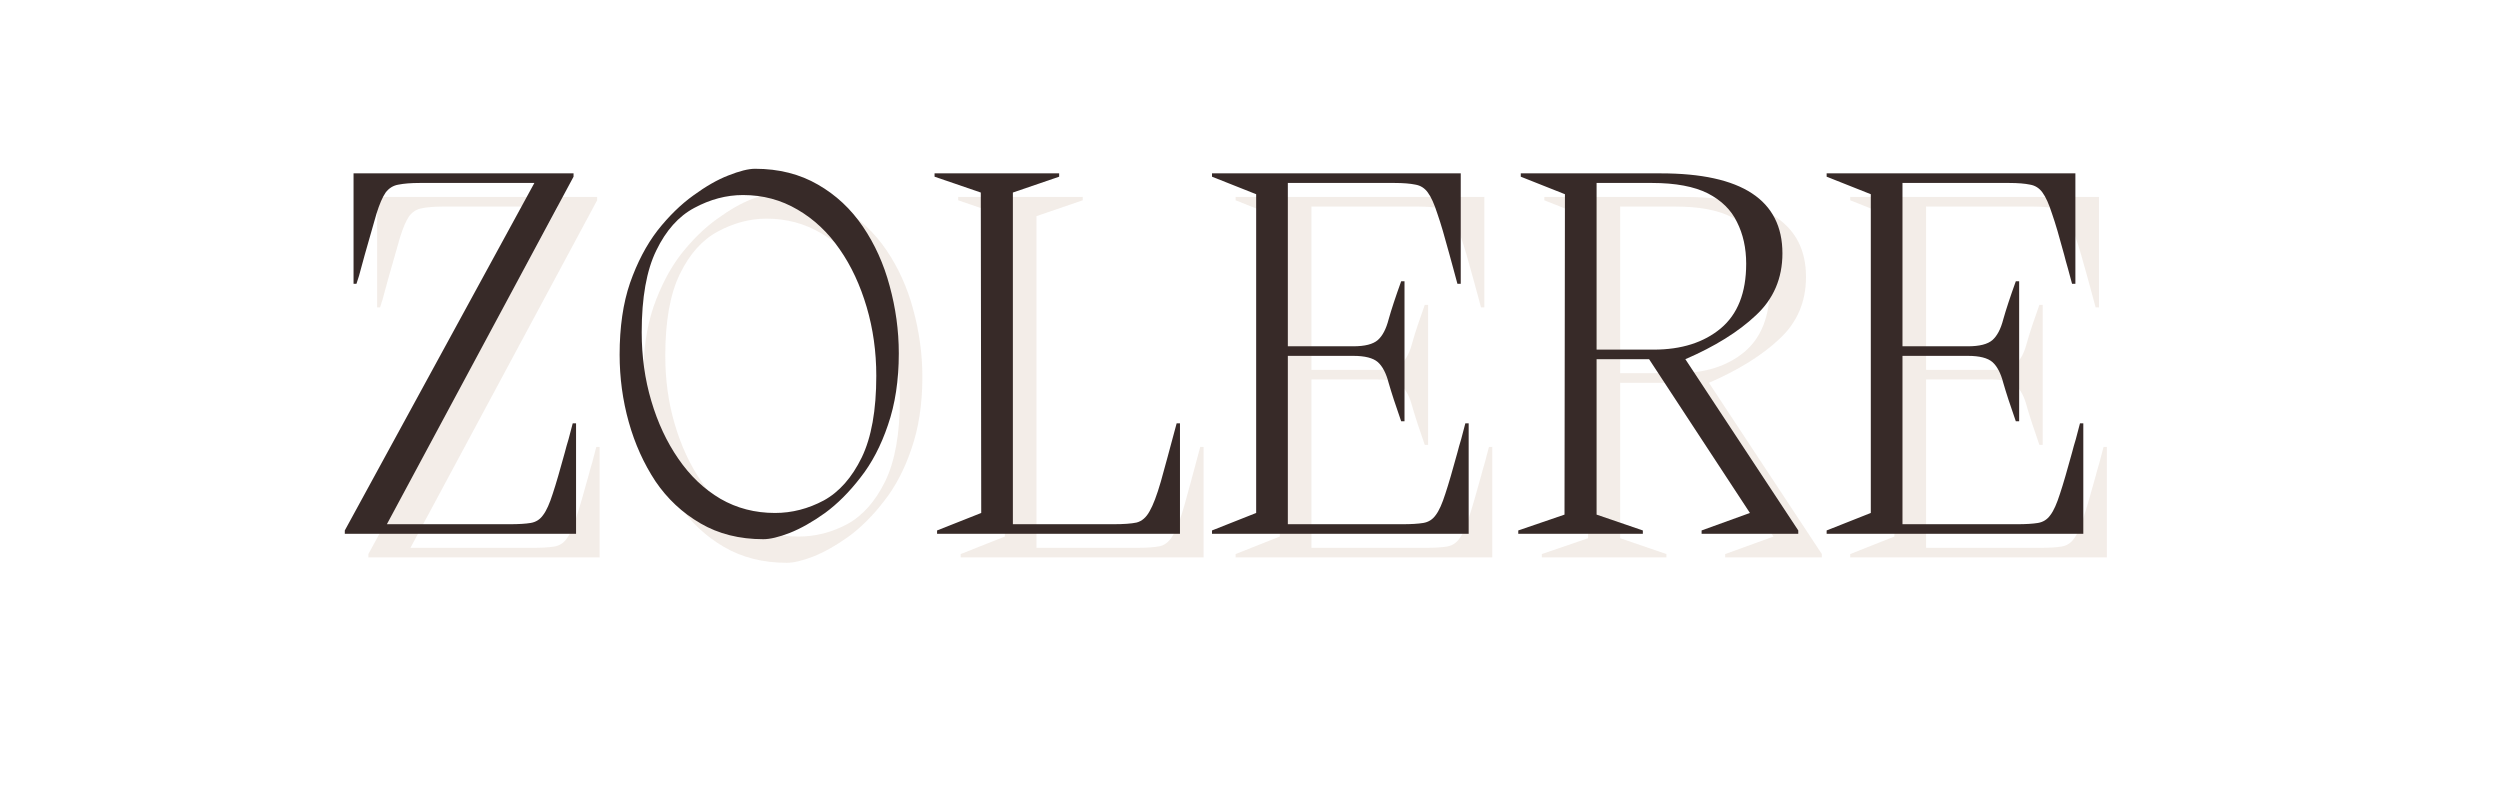 <svg version="1.0" preserveAspectRatio="xMidYMid meet" height="40" viewBox="0 0 93.75 30" zoomAndPan="magnify" width="125" xmlns:xlink="http://www.w3.org/1999/xlink" xmlns="http://www.w3.org/2000/svg"><defs><g></g><clipPath id="a131691b1d"><path clip-rule="nonzero" d="M 57 4 L 67.66 4 L 67.66 18 L 57 18 Z M 57 4"></path></clipPath><clipPath id="0d30a4be24"><path clip-rule="nonzero" d="M 0.074 3 L 10 3 L 10 18 L 0.074 18 Z M 0.074 3"></path></clipPath><clipPath id="759545de89"><rect height="24" y="0" width="68" x="0"></rect></clipPath></defs><g transform="matrix(1, 0, 0, 1, 12, 3)"><g clip-path="url(#759545de89)"><g fill-opacity="0.122" fill="#9d7043"><g transform="translate(1.017, 17.902)"><g><path d="M 9.344 -4.141 L 9.469 -4.141 L 9.469 0 L 0.797 0 L 0.797 -0.125 L 7.906 -13.156 L 3.609 -13.156 C 3.273 -13.156 3.008 -13.133 2.812 -13.094 C 2.613 -13.062 2.453 -12.961 2.328 -12.797 C 2.211 -12.629 2.098 -12.363 1.984 -12 C 1.879 -11.645 1.734 -11.133 1.547 -10.469 C 1.504 -10.312 1.457 -10.141 1.406 -9.953 C 1.363 -9.773 1.305 -9.582 1.234 -9.375 L 1.125 -9.375 L 1.125 -13.516 L 9.375 -13.516 L 9.375 -13.391 L 2.375 -0.359 L 6.984 -0.359 C 7.316 -0.359 7.578 -0.375 7.766 -0.406 C 7.961 -0.438 8.117 -0.535 8.234 -0.703 C 8.359 -0.867 8.477 -1.133 8.594 -1.5 C 8.719 -1.875 8.867 -2.391 9.047 -3.047 C 9.086 -3.203 9.133 -3.367 9.188 -3.547 C 9.238 -3.734 9.289 -3.93 9.344 -4.141 Z M 9.344 -4.141"></path></g></g></g><g fill-opacity="0.122" fill="#9d7043"><g transform="translate(11.401, 17.902)"><g><path d="M 6.109 0.203 C 5.211 0.203 4.426 0.004 3.75 -0.391 C 3.07 -0.785 2.508 -1.312 2.062 -1.969 C 1.625 -2.633 1.289 -3.375 1.062 -4.188 C 0.832 -5.008 0.719 -5.852 0.719 -6.719 C 0.719 -7.75 0.848 -8.645 1.109 -9.406 C 1.379 -10.176 1.723 -10.832 2.141 -11.375 C 2.566 -11.914 3.016 -12.352 3.484 -12.688 C 3.953 -13.031 4.391 -13.281 4.797 -13.438 C 5.211 -13.602 5.547 -13.688 5.797 -13.688 C 6.691 -13.688 7.477 -13.488 8.156 -13.094 C 8.832 -12.707 9.395 -12.18 9.844 -11.516 C 10.289 -10.859 10.625 -10.117 10.844 -9.297 C 11.07 -8.473 11.188 -7.629 11.188 -6.766 C 11.188 -5.754 11.051 -4.859 10.781 -4.078 C 10.52 -3.305 10.176 -2.648 9.75 -2.109 C 9.332 -1.566 8.891 -1.125 8.422 -0.781 C 7.953 -0.445 7.508 -0.195 7.094 -0.031 C 6.688 0.125 6.359 0.203 6.109 0.203 Z M 6.547 -0.781 C 7.18 -0.781 7.789 -0.938 8.375 -1.25 C 8.957 -1.57 9.43 -2.109 9.797 -2.859 C 10.16 -3.609 10.344 -4.629 10.344 -5.922 C 10.344 -6.828 10.223 -7.688 9.984 -8.5 C 9.742 -9.32 9.406 -10.047 8.969 -10.672 C 8.531 -11.305 8.004 -11.801 7.391 -12.156 C 6.773 -12.52 6.094 -12.703 5.344 -12.703 C 4.719 -12.703 4.109 -12.539 3.516 -12.219 C 2.93 -11.906 2.457 -11.375 2.094 -10.625 C 1.727 -9.875 1.547 -8.852 1.547 -7.562 C 1.547 -6.656 1.664 -5.797 1.906 -4.984 C 2.145 -4.172 2.484 -3.445 2.922 -2.812 C 3.359 -2.176 3.883 -1.676 4.5 -1.312 C 5.113 -0.957 5.797 -0.781 6.547 -0.781 Z M 6.547 -0.781"></path></g></g></g><g fill-opacity="0.122" fill="#9d7043"><g transform="translate(23.306, 17.902)"><g><path d="M 9.703 -4.141 L 9.828 -4.141 L 9.828 0 L 0.719 0 L 0.719 -0.125 L 2.375 -0.781 L 2.359 -12.797 L 0.625 -13.391 L 0.625 -13.516 L 5.297 -13.516 L 5.297 -13.391 L 3.562 -12.797 L 3.562 -0.359 L 7.328 -0.359 C 7.711 -0.359 8.004 -0.379 8.203 -0.422 C 8.398 -0.473 8.562 -0.613 8.688 -0.844 C 8.82 -1.07 8.961 -1.441 9.109 -1.953 C 9.254 -2.473 9.453 -3.203 9.703 -4.141 Z M 9.703 -4.141"></path></g></g></g><g fill-opacity="0.122" fill="#9d7043"><g transform="translate(33.71, 17.902)"><g><path d="M 10.125 -4.141 L 10.25 -4.141 L 10.25 0 L 0.625 0 L 0.625 -0.125 L 2.281 -0.781 L 2.281 -12.734 L 0.625 -13.391 L 0.625 -13.516 L 9.953 -13.516 L 9.953 -9.375 L 9.828 -9.375 C 9.773 -9.582 9.723 -9.773 9.672 -9.953 C 9.617 -10.141 9.57 -10.312 9.531 -10.469 C 9.352 -11.133 9.203 -11.645 9.078 -12 C 8.961 -12.363 8.844 -12.629 8.719 -12.797 C 8.602 -12.961 8.445 -13.062 8.25 -13.094 C 8.062 -13.133 7.801 -13.156 7.469 -13.156 L 3.469 -13.156 L 3.469 -7.031 L 5.922 -7.031 C 6.359 -7.031 6.664 -7.109 6.844 -7.266 C 7.02 -7.422 7.156 -7.68 7.25 -8.047 C 7.352 -8.41 7.508 -8.883 7.719 -9.469 L 7.844 -9.469 L 7.844 -4.219 L 7.719 -4.219 C 7.508 -4.82 7.352 -5.301 7.25 -5.656 C 7.156 -6.02 7.02 -6.281 6.844 -6.438 C 6.664 -6.594 6.359 -6.672 5.922 -6.672 L 3.469 -6.672 L 3.469 -0.359 L 7.766 -0.359 C 8.098 -0.359 8.359 -0.375 8.547 -0.406 C 8.742 -0.438 8.898 -0.535 9.016 -0.703 C 9.141 -0.867 9.258 -1.133 9.375 -1.5 C 9.5 -1.875 9.648 -2.391 9.828 -3.047 C 9.867 -3.203 9.914 -3.367 9.969 -3.547 C 10.02 -3.734 10.07 -3.93 10.125 -4.141 Z M 10.125 -4.141"></path></g></g></g><g fill-opacity="0.122" fill="#9d7043"><g transform="translate(45.194, 17.902)"><g><path d="M 6.891 -6.547 L 11.125 -0.125 L 11.125 0 L 7.5 0 L 7.5 -0.125 L 9.312 -0.781 L 5.531 -6.547 L 3.562 -6.547 L 3.562 -0.719 L 5.297 -0.125 L 5.297 0 L 0.625 0 L 0.625 -0.125 L 2.359 -0.719 L 2.375 -12.734 L 0.719 -13.391 L 0.719 -13.516 L 5.969 -13.516 C 9.008 -13.516 10.531 -12.516 10.531 -10.516 C 10.531 -9.578 10.195 -8.801 9.531 -8.188 C 8.875 -7.57 7.992 -7.023 6.891 -6.547 Z M 3.562 -13.156 L 3.562 -6.906 L 5.703 -6.906 C 6.742 -6.906 7.582 -7.172 8.219 -7.703 C 8.852 -8.234 9.172 -9.039 9.172 -10.125 C 9.172 -10.719 9.055 -11.238 8.828 -11.688 C 8.609 -12.145 8.242 -12.504 7.734 -12.766 C 7.223 -13.023 6.523 -13.156 5.641 -13.156 Z M 3.562 -13.156"></path></g></g></g><g clip-path="url(#a131691b1d)"><g fill-opacity="0.122" fill="#9d7043"><g transform="translate(56.758, 17.902)"><g><path d="M 10.125 -4.141 L 10.25 -4.141 L 10.25 0 L 0.625 0 L 0.625 -0.125 L 2.281 -0.781 L 2.281 -12.734 L 0.625 -13.391 L 0.625 -13.516 L 9.953 -13.516 L 9.953 -9.375 L 9.828 -9.375 C 9.773 -9.582 9.723 -9.773 9.672 -9.953 C 9.617 -10.141 9.57 -10.312 9.531 -10.469 C 9.352 -11.133 9.203 -11.645 9.078 -12 C 8.961 -12.363 8.844 -12.629 8.719 -12.797 C 8.602 -12.961 8.445 -13.062 8.25 -13.094 C 8.062 -13.133 7.801 -13.156 7.469 -13.156 L 3.469 -13.156 L 3.469 -7.031 L 5.922 -7.031 C 6.359 -7.031 6.664 -7.109 6.844 -7.266 C 7.02 -7.422 7.156 -7.68 7.25 -8.047 C 7.352 -8.41 7.508 -8.883 7.719 -9.469 L 7.844 -9.469 L 7.844 -4.219 L 7.719 -4.219 C 7.508 -4.82 7.352 -5.301 7.25 -5.656 C 7.156 -6.02 7.02 -6.281 6.844 -6.438 C 6.664 -6.594 6.359 -6.672 5.922 -6.672 L 3.469 -6.672 L 3.469 -0.359 L 7.766 -0.359 C 8.098 -0.359 8.359 -0.375 8.547 -0.406 C 8.742 -0.438 8.898 -0.535 9.016 -0.703 C 9.141 -0.867 9.258 -1.133 9.375 -1.5 C 9.5 -1.875 9.648 -2.391 9.828 -3.047 C 9.867 -3.203 9.914 -3.367 9.969 -3.547 C 10.02 -3.734 10.07 -3.93 10.125 -4.141 Z M 10.125 -4.141"></path></g></g></g></g><g clip-path="url(#0d30a4be24)"><g fill-opacity="1" fill="#372a28"><g transform="translate(0.133, 17.017)"><g><path d="M 9.344 -4.141 L 9.469 -4.141 L 9.469 0 L 0.797 0 L 0.797 -0.125 L 7.906 -13.156 L 3.609 -13.156 C 3.273 -13.156 3.008 -13.133 2.812 -13.094 C 2.613 -13.062 2.453 -12.961 2.328 -12.797 C 2.211 -12.629 2.098 -12.363 1.984 -12 C 1.879 -11.645 1.734 -11.133 1.547 -10.469 C 1.504 -10.312 1.457 -10.141 1.406 -9.953 C 1.363 -9.773 1.305 -9.582 1.234 -9.375 L 1.125 -9.375 L 1.125 -13.516 L 9.375 -13.516 L 9.375 -13.391 L 2.375 -0.359 L 6.984 -0.359 C 7.316 -0.359 7.578 -0.375 7.766 -0.406 C 7.961 -0.438 8.117 -0.535 8.234 -0.703 C 8.359 -0.867 8.477 -1.133 8.594 -1.5 C 8.719 -1.875 8.867 -2.391 9.047 -3.047 C 9.086 -3.203 9.133 -3.367 9.188 -3.547 C 9.238 -3.734 9.289 -3.93 9.344 -4.141 Z M 9.344 -4.141"></path></g></g></g></g><g fill-opacity="1" fill="#372a28"><g transform="translate(10.517, 17.017)"><g><path d="M 6.109 0.203 C 5.211 0.203 4.426 0.004 3.75 -0.391 C 3.07 -0.785 2.508 -1.312 2.062 -1.969 C 1.625 -2.633 1.289 -3.375 1.062 -4.188 C 0.832 -5.008 0.719 -5.852 0.719 -6.719 C 0.719 -7.75 0.848 -8.645 1.109 -9.406 C 1.379 -10.176 1.723 -10.832 2.141 -11.375 C 2.566 -11.914 3.016 -12.352 3.484 -12.688 C 3.953 -13.031 4.391 -13.281 4.797 -13.438 C 5.211 -13.602 5.547 -13.688 5.797 -13.688 C 6.691 -13.688 7.477 -13.488 8.156 -13.094 C 8.832 -12.707 9.395 -12.18 9.844 -11.516 C 10.289 -10.859 10.625 -10.117 10.844 -9.297 C 11.07 -8.473 11.188 -7.629 11.188 -6.766 C 11.188 -5.754 11.051 -4.859 10.781 -4.078 C 10.52 -3.305 10.176 -2.648 9.75 -2.109 C 9.332 -1.566 8.891 -1.125 8.422 -0.781 C 7.953 -0.445 7.508 -0.195 7.094 -0.031 C 6.688 0.125 6.359 0.203 6.109 0.203 Z M 6.547 -0.781 C 7.18 -0.781 7.789 -0.938 8.375 -1.25 C 8.957 -1.57 9.43 -2.109 9.797 -2.859 C 10.16 -3.609 10.344 -4.629 10.344 -5.922 C 10.344 -6.828 10.223 -7.688 9.984 -8.5 C 9.742 -9.32 9.406 -10.047 8.969 -10.672 C 8.531 -11.305 8.004 -11.801 7.391 -12.156 C 6.773 -12.52 6.094 -12.703 5.344 -12.703 C 4.719 -12.703 4.109 -12.539 3.516 -12.219 C 2.93 -11.906 2.457 -11.375 2.094 -10.625 C 1.727 -9.875 1.547 -8.852 1.547 -7.562 C 1.547 -6.656 1.664 -5.797 1.906 -4.984 C 2.145 -4.172 2.484 -3.445 2.922 -2.812 C 3.359 -2.176 3.883 -1.676 4.5 -1.312 C 5.113 -0.957 5.797 -0.781 6.547 -0.781 Z M 6.547 -0.781"></path></g></g></g><g fill-opacity="1" fill="#372a28"><g transform="translate(22.421, 17.017)"><g><path d="M 9.703 -4.141 L 9.828 -4.141 L 9.828 0 L 0.719 0 L 0.719 -0.125 L 2.375 -0.781 L 2.359 -12.797 L 0.625 -13.391 L 0.625 -13.516 L 5.297 -13.516 L 5.297 -13.391 L 3.562 -12.797 L 3.562 -0.359 L 7.328 -0.359 C 7.711 -0.359 8.004 -0.379 8.203 -0.422 C 8.398 -0.473 8.562 -0.613 8.688 -0.844 C 8.82 -1.07 8.961 -1.441 9.109 -1.953 C 9.254 -2.473 9.453 -3.203 9.703 -4.141 Z M 9.703 -4.141"></path></g></g></g><g fill-opacity="1" fill="#372a28"><g transform="translate(32.825, 17.017)"><g><path d="M 10.125 -4.141 L 10.25 -4.141 L 10.25 0 L 0.625 0 L 0.625 -0.125 L 2.281 -0.781 L 2.281 -12.734 L 0.625 -13.391 L 0.625 -13.516 L 9.953 -13.516 L 9.953 -9.375 L 9.828 -9.375 C 9.773 -9.582 9.723 -9.773 9.672 -9.953 C 9.617 -10.141 9.57 -10.312 9.531 -10.469 C 9.352 -11.133 9.203 -11.645 9.078 -12 C 8.961 -12.363 8.844 -12.629 8.719 -12.797 C 8.602 -12.961 8.445 -13.062 8.25 -13.094 C 8.062 -13.133 7.801 -13.156 7.469 -13.156 L 3.469 -13.156 L 3.469 -7.031 L 5.922 -7.031 C 6.359 -7.031 6.664 -7.109 6.844 -7.266 C 7.02 -7.422 7.156 -7.68 7.25 -8.047 C 7.352 -8.41 7.508 -8.883 7.719 -9.469 L 7.844 -9.469 L 7.844 -4.219 L 7.719 -4.219 C 7.508 -4.82 7.352 -5.301 7.25 -5.656 C 7.156 -6.02 7.02 -6.281 6.844 -6.438 C 6.664 -6.594 6.359 -6.672 5.922 -6.672 L 3.469 -6.672 L 3.469 -0.359 L 7.766 -0.359 C 8.098 -0.359 8.359 -0.375 8.547 -0.406 C 8.742 -0.438 8.898 -0.535 9.016 -0.703 C 9.141 -0.867 9.258 -1.133 9.375 -1.5 C 9.5 -1.875 9.648 -2.391 9.828 -3.047 C 9.867 -3.203 9.914 -3.367 9.969 -3.547 C 10.02 -3.734 10.07 -3.93 10.125 -4.141 Z M 10.125 -4.141"></path></g></g></g><g fill-opacity="1" fill="#372a28"><g transform="translate(44.31, 17.017)"><g><path d="M 6.891 -6.547 L 11.125 -0.125 L 11.125 0 L 7.5 0 L 7.5 -0.125 L 9.312 -0.781 L 5.531 -6.547 L 3.562 -6.547 L 3.562 -0.719 L 5.297 -0.125 L 5.297 0 L 0.625 0 L 0.625 -0.125 L 2.359 -0.719 L 2.375 -12.734 L 0.719 -13.391 L 0.719 -13.516 L 5.969 -13.516 C 9.008 -13.516 10.531 -12.516 10.531 -10.516 C 10.531 -9.578 10.195 -8.801 9.531 -8.188 C 8.875 -7.57 7.992 -7.023 6.891 -6.547 Z M 3.562 -13.156 L 3.562 -6.906 L 5.703 -6.906 C 6.742 -6.906 7.582 -7.172 8.219 -7.703 C 8.852 -8.234 9.172 -9.039 9.172 -10.125 C 9.172 -10.719 9.055 -11.238 8.828 -11.688 C 8.609 -12.145 8.242 -12.504 7.734 -12.766 C 7.223 -13.023 6.523 -13.156 5.641 -13.156 Z M 3.562 -13.156"></path></g></g></g><g fill-opacity="1" fill="#372a28"><g transform="translate(55.874, 17.017)"><g><path d="M 10.125 -4.141 L 10.25 -4.141 L 10.25 0 L 0.625 0 L 0.625 -0.125 L 2.281 -0.781 L 2.281 -12.734 L 0.625 -13.391 L 0.625 -13.516 L 9.953 -13.516 L 9.953 -9.375 L 9.828 -9.375 C 9.773 -9.582 9.723 -9.773 9.672 -9.953 C 9.617 -10.141 9.57 -10.312 9.531 -10.469 C 9.352 -11.133 9.203 -11.645 9.078 -12 C 8.961 -12.363 8.844 -12.629 8.719 -12.797 C 8.602 -12.961 8.445 -13.062 8.25 -13.094 C 8.062 -13.133 7.801 -13.156 7.469 -13.156 L 3.469 -13.156 L 3.469 -7.031 L 5.922 -7.031 C 6.359 -7.031 6.664 -7.109 6.844 -7.266 C 7.02 -7.422 7.156 -7.68 7.25 -8.047 C 7.352 -8.41 7.508 -8.883 7.719 -9.469 L 7.844 -9.469 L 7.844 -4.219 L 7.719 -4.219 C 7.508 -4.82 7.352 -5.301 7.25 -5.656 C 7.156 -6.02 7.02 -6.281 6.844 -6.438 C 6.664 -6.594 6.359 -6.672 5.922 -6.672 L 3.469 -6.672 L 3.469 -0.359 L 7.766 -0.359 C 8.098 -0.359 8.359 -0.375 8.547 -0.406 C 8.742 -0.438 8.898 -0.535 9.016 -0.703 C 9.141 -0.867 9.258 -1.133 9.375 -1.5 C 9.5 -1.875 9.648 -2.391 9.828 -3.047 C 9.867 -3.203 9.914 -3.367 9.969 -3.547 C 10.02 -3.734 10.07 -3.93 10.125 -4.141 Z M 10.125 -4.141"></path></g></g></g></g></g></svg>